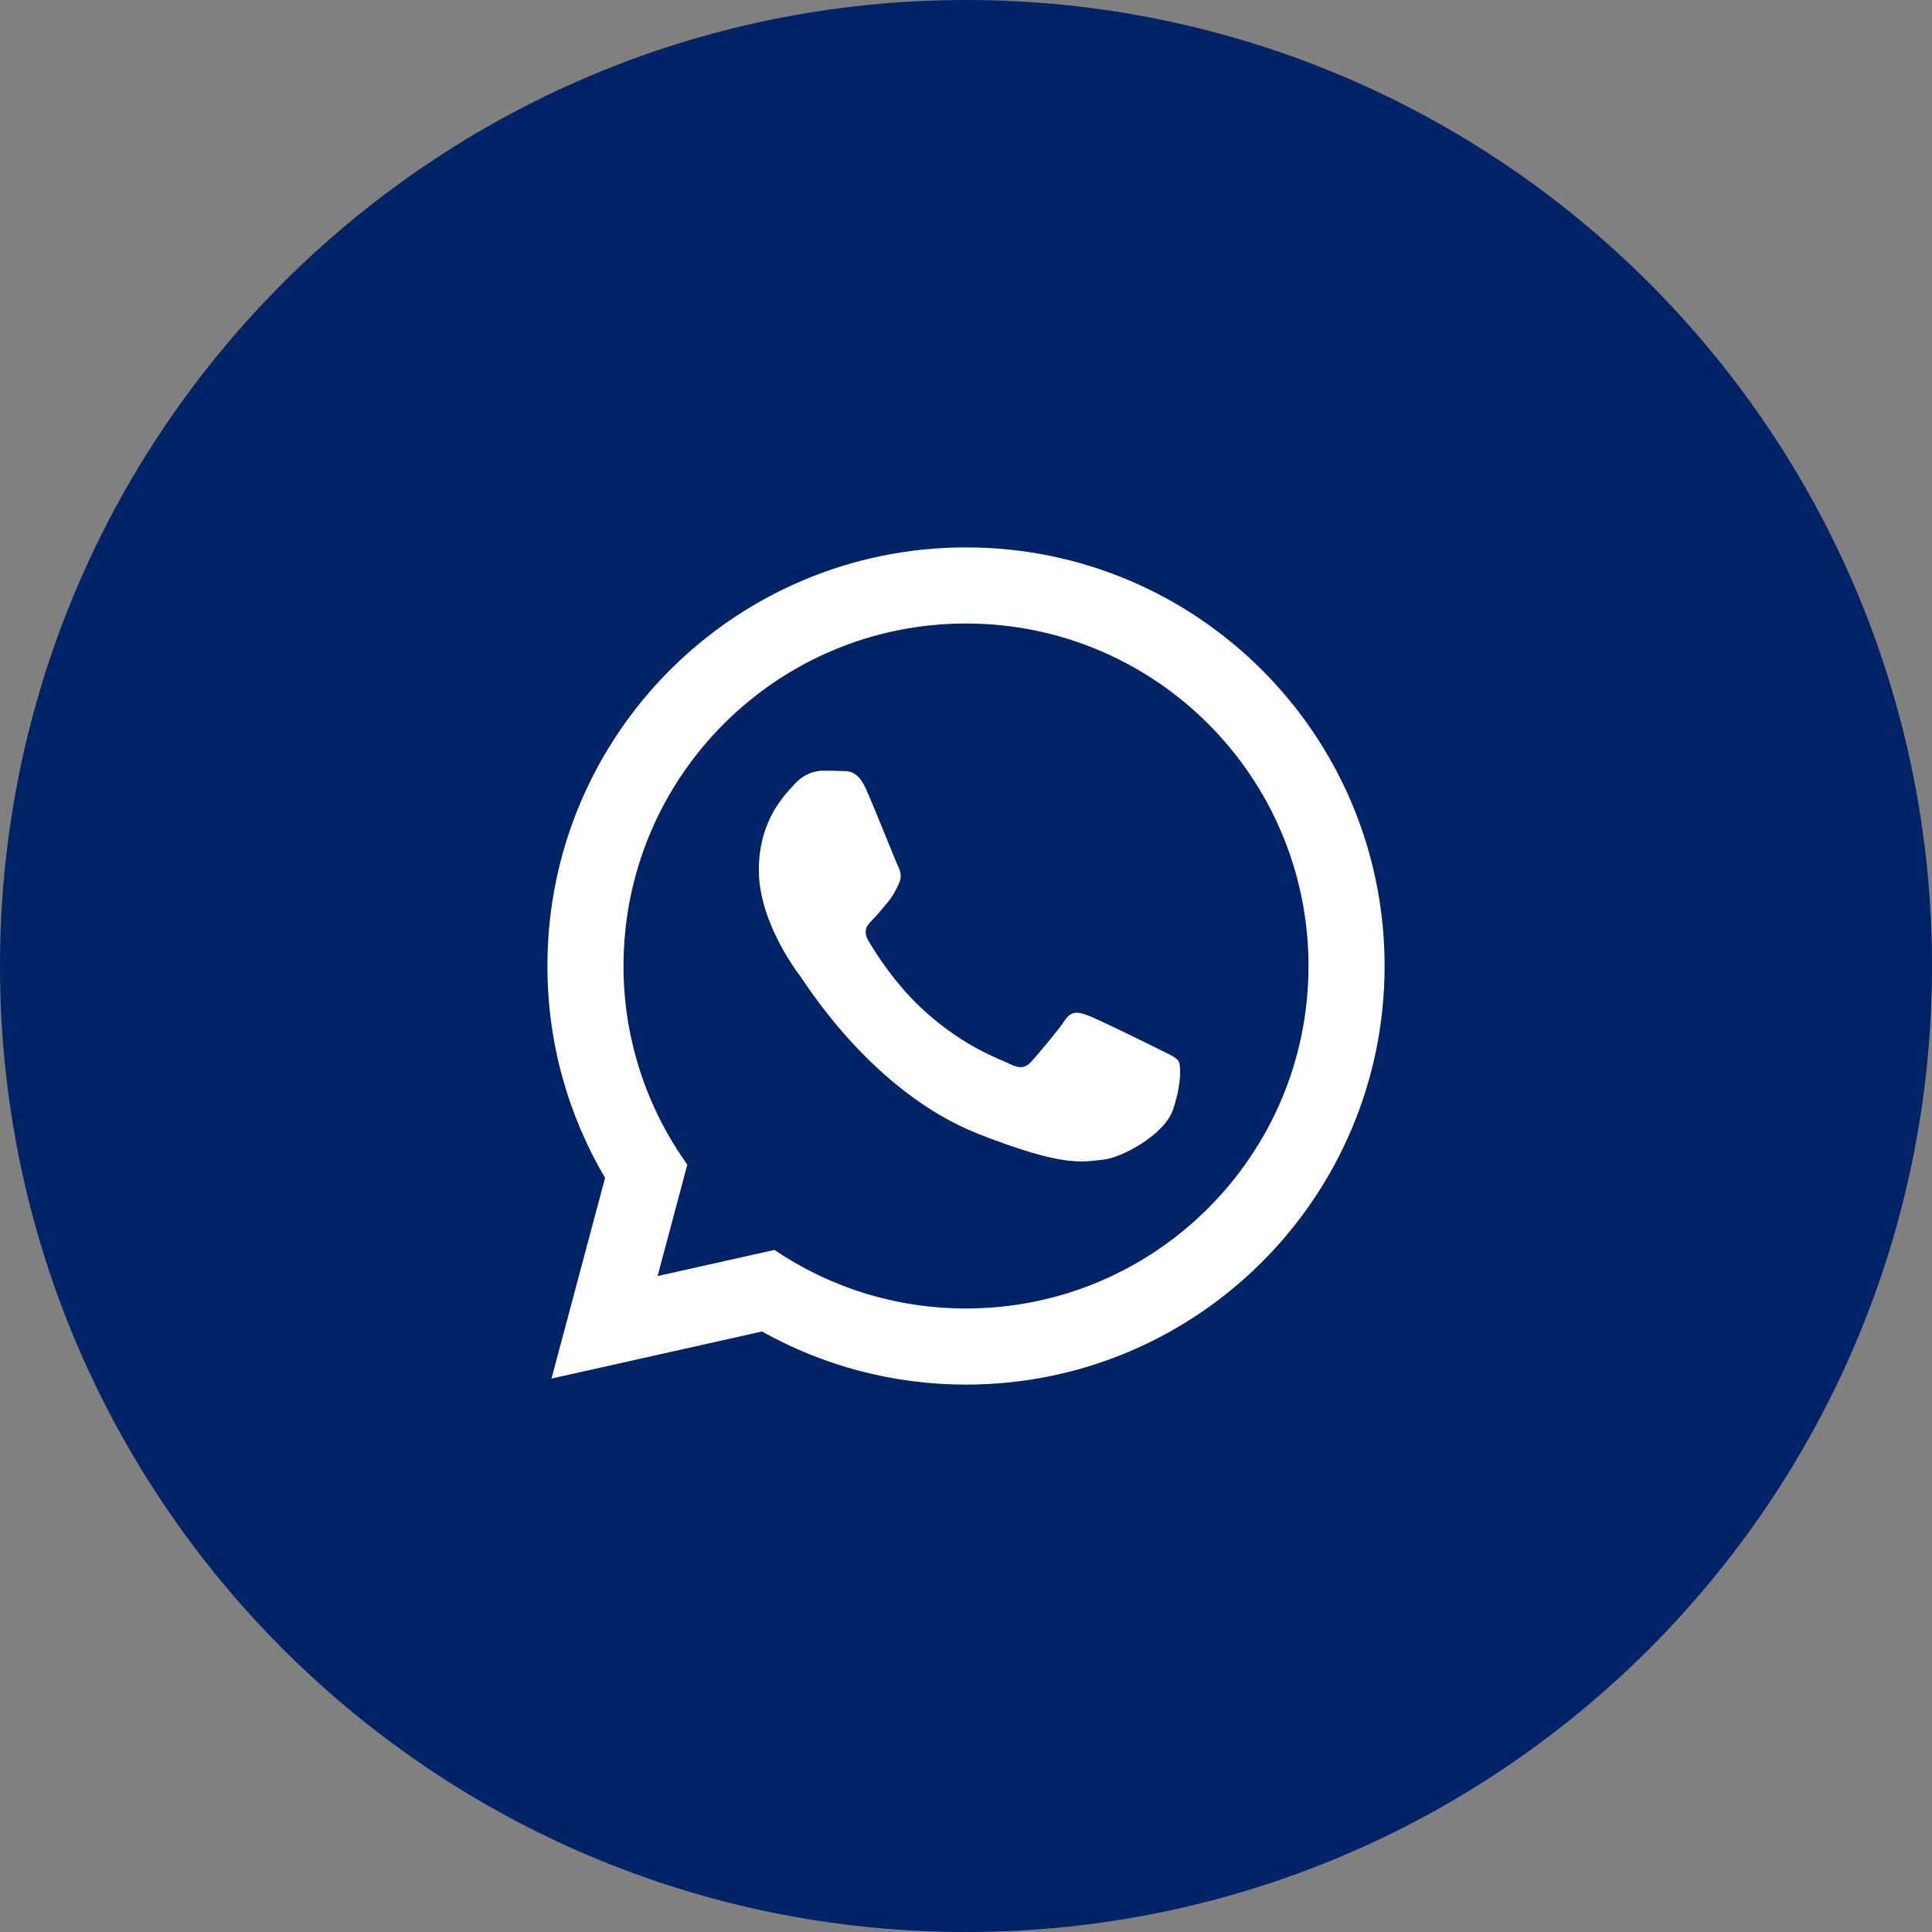 <?xml version="1.0" encoding="UTF-8"?> <svg xmlns="http://www.w3.org/2000/svg" width="120" height="120" viewBox="0 0 120 120" fill="none"><rect x="0" y="0" width="120" height="120" fill="#808080" stroke="none"/> <path d="M120 60C120 93.137 93.137 120 60 120C26.863 120 0 93.137 0 60C0 26.863 26.863 0 60 0C93.137 0 120 26.863 120 60Z" fill="#002366"></path> <g clip-path="url(#clip0_216_91)"> <path d="M60 34C45.641 34 34 45.641 34 60C34 64.804 35.309 69.301 37.582 73.162L34.254 85.626L47.328 82.701C51.078 84.799 55.398 86 60 86C74.359 86 86 74.359 86 60C86 45.641 74.359 34 60 34ZM60 38.727C71.749 38.727 81.273 48.252 81.273 60C81.273 71.749 71.749 81.273 60 81.273C55.591 81.273 51.495 79.931 48.099 77.635L40.844 79.258L42.691 72.338C40.205 68.856 38.727 64.604 38.727 60C38.727 48.252 48.252 38.727 60 38.727ZM51.104 47.87C50.67 47.87 49.973 48.031 49.38 48.676C48.797 49.322 47.134 50.875 47.134 54.049C47.134 57.212 49.431 60.28 49.754 60.702C50.076 61.135 54.21 67.846 60.762 70.426C66.193 72.565 67.303 72.142 68.492 72.031C69.671 71.929 72.301 70.479 72.836 68.977C73.37 67.474 73.37 66.184 73.203 65.914C73.041 65.651 72.618 65.489 71.973 65.166C71.328 64.842 68.162 63.283 67.569 63.07C66.984 62.857 66.55 62.745 66.128 63.391C65.695 64.036 64.465 65.488 64.081 65.911C63.709 66.345 63.337 66.396 62.691 66.073C62.046 65.75 59.971 65.073 57.512 62.876C55.598 61.173 54.306 59.064 53.934 58.421C53.56 57.777 53.893 57.426 54.216 57.103C54.509 56.822 54.862 56.356 55.185 55.984C55.497 55.601 55.607 55.34 55.82 54.906C56.043 54.484 55.93 54.1 55.769 53.777C55.609 53.453 54.358 50.268 53.784 48.999C53.302 47.931 52.798 47.899 52.334 47.889C51.96 47.87 51.526 47.87 51.104 47.87Z" fill="white"></path> </g> <defs> <clipPath id="clip0_216_91"> <rect width="52" height="52" fill="white" transform="translate(34 34)"></rect> </clipPath> </defs> </svg> 